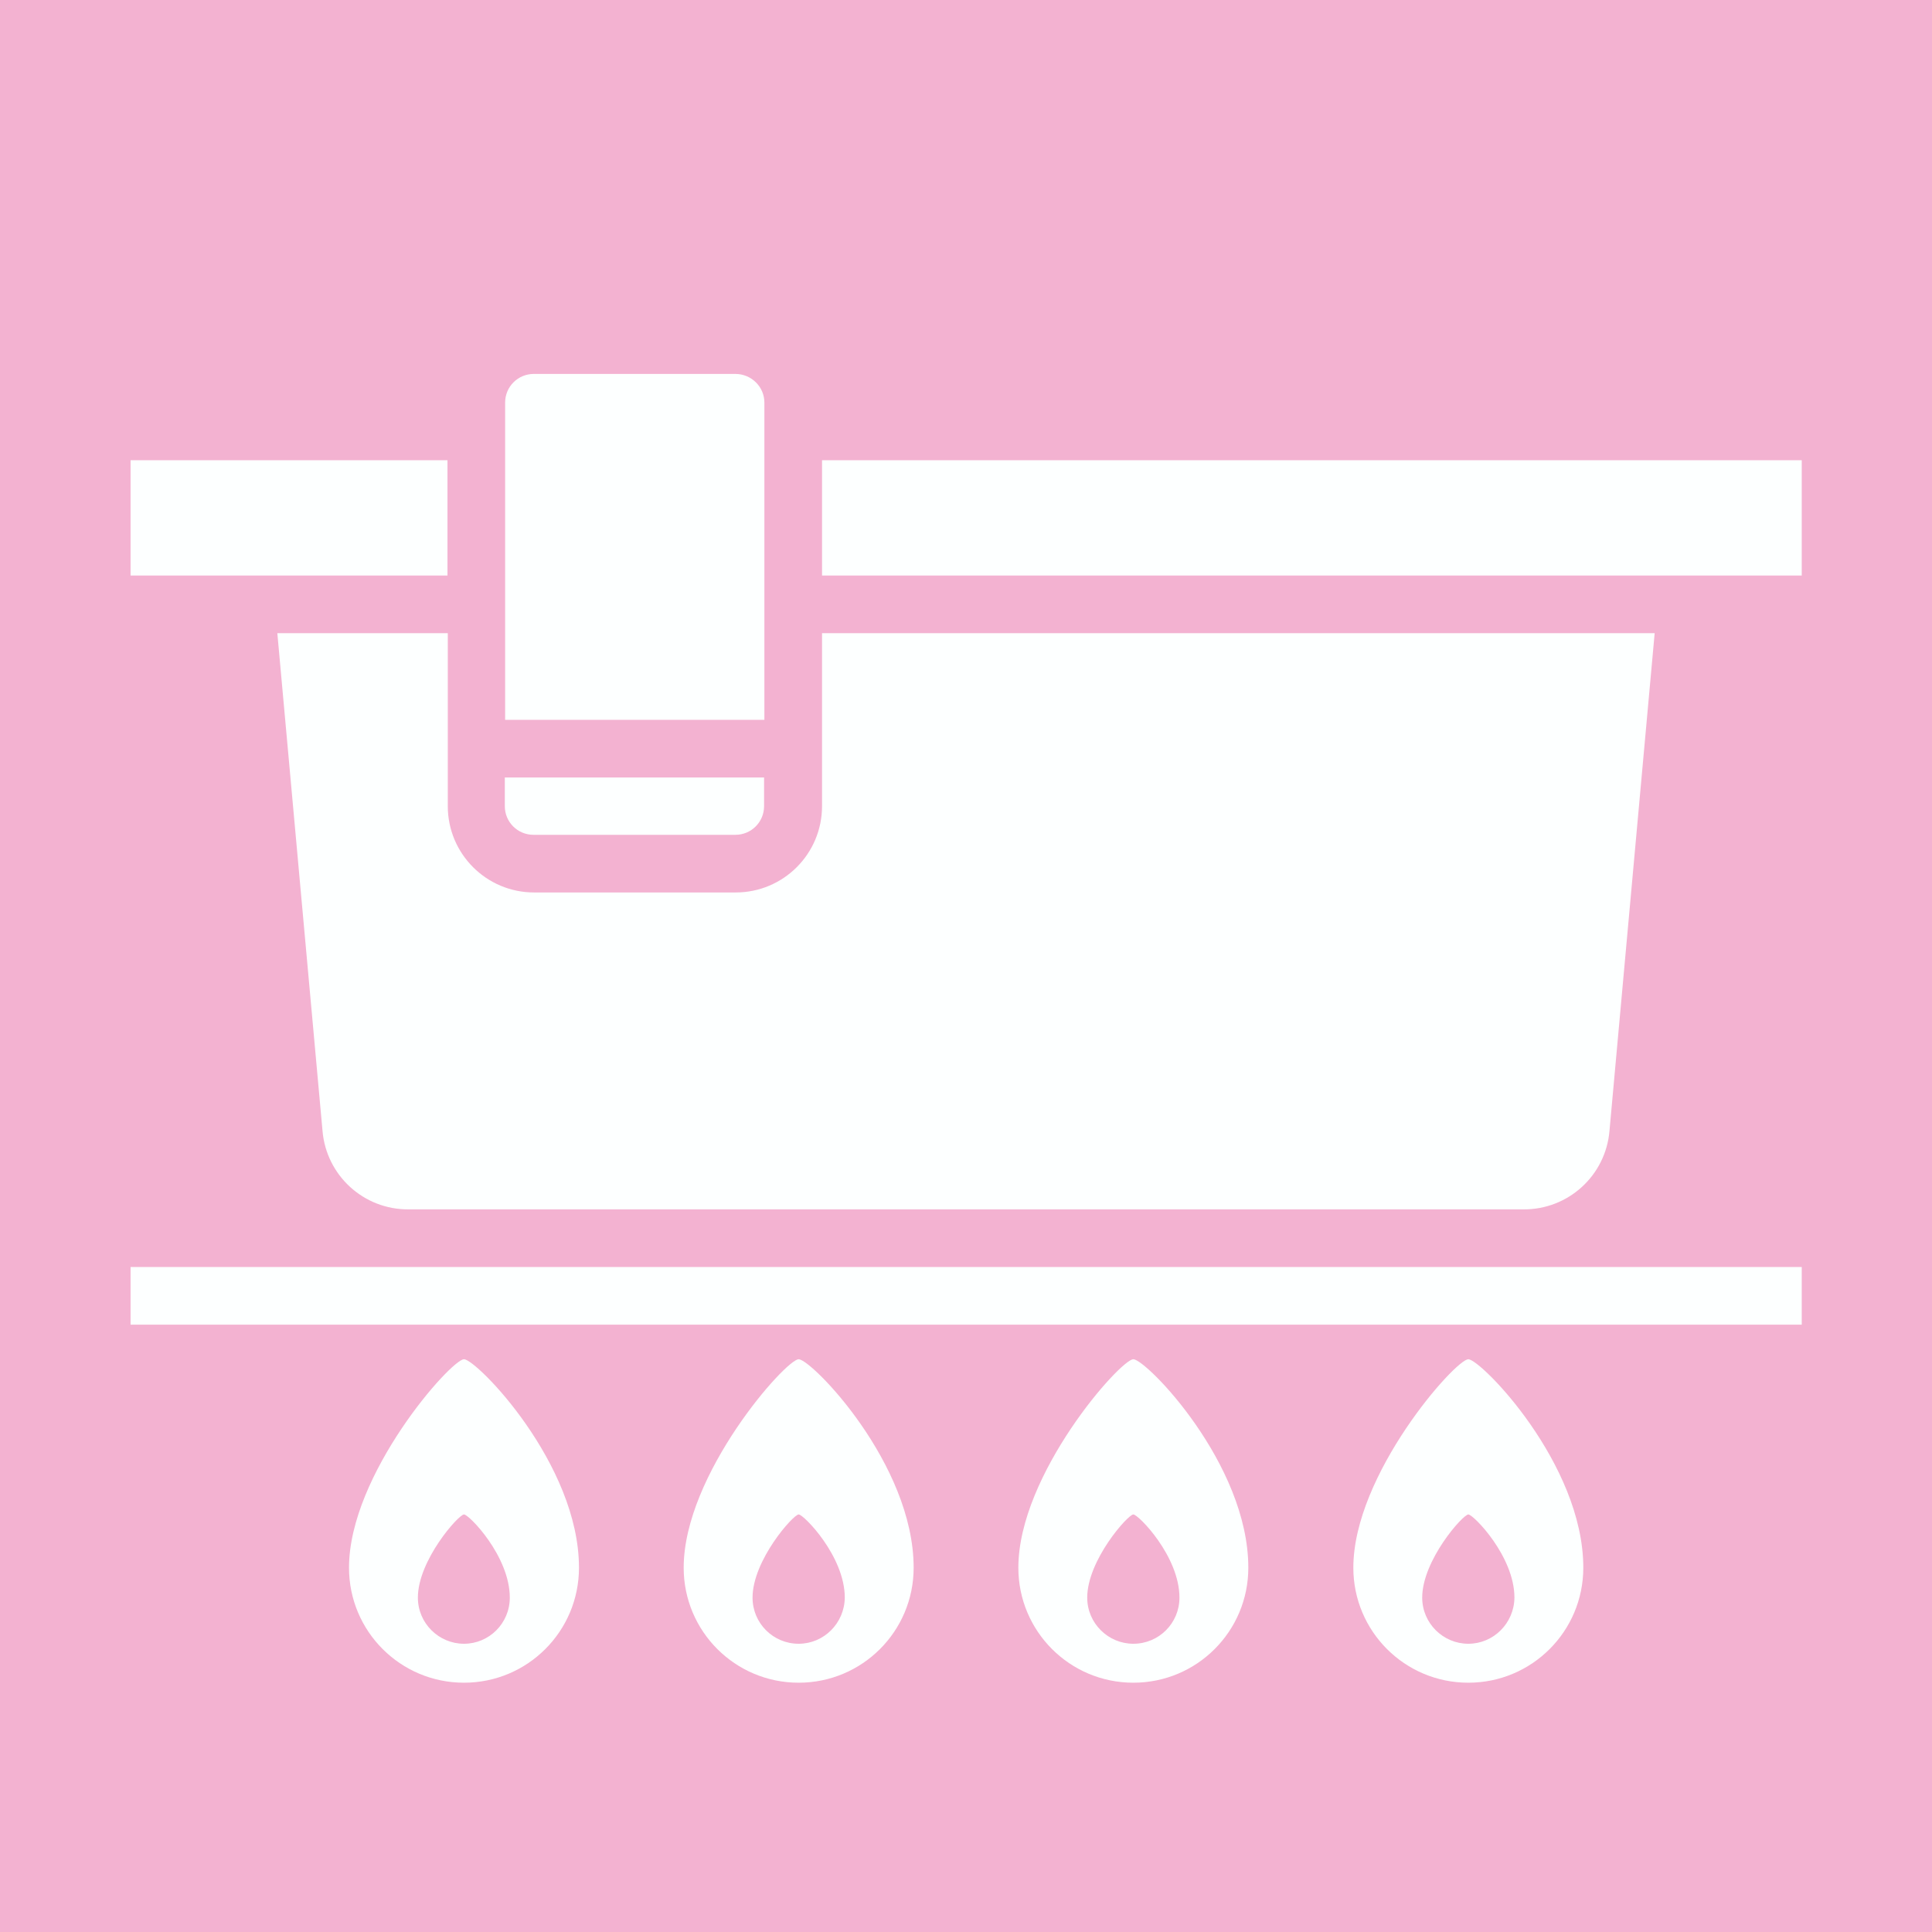 <?xml version="1.0" encoding="utf-8"?>
<!-- Generator: Adobe Illustrator 26.4.1, SVG Export Plug-In . SVG Version: 6.00 Build 0)  -->
<svg version="1.1" id="レイヤー_1" xmlns="http://www.w3.org/2000/svg" xmlns:xlink="http://www.w3.org/1999/xlink" x="0px"
	 y="0px" viewBox="0 0 62 62" style="enable-background:new 0 0 62 62;" xml:space="preserve">
<style type="text/css">
	.st0{fill:#F3B2D1;}
	.st1{fill:#FDFFFF;}
</style>
<g>
	<g>
		<rect class="st0" width="62" height="62"/>
	</g>
	<g>
		<path class="st1" d="M23.6,26.79c0.51,0,0.92-0.41,0.92-0.92v-0.92h-8.32v0.92c0,0.51,0.41,0.92,0.92,0.92H23.6z"/>
		<path class="st1" d="M8.9,20.32l1.45,15.97c0.12,1.43,1.32,2.53,2.76,2.52h35.78c1.44,0.01,2.64-1.09,2.76-2.52l1.45-15.97H26.38
			v5.55c0,1.53-1.24,2.77-2.77,2.77h-6.47c-1.53,0-2.77-1.24-2.77-2.77v-5.55H8.9z"/>
		<path class="st1" d="M23.6,12h-6.47c-0.51,0-0.92,0.41-0.92,0.92V23.1h8.32V12.92C24.53,12.41,24.11,12,23.6,12z"/>
		<path class="st1" d="M4.19,40.66h53.63v1.85H4.19V40.66z"/>
		<path class="st1" d="M4.19,14.77h10.17v3.7H4.19V14.77z"/>
		<path class="st1" d="M26.38,14.77h31.44v3.7H26.38V14.77z"/>
		<path class="st1" d="M14.89,43.62c-0.41,0-3.69,3.69-3.69,6.69c0,2.04,1.65,3.69,3.69,3.69s3.69-1.65,3.69-3.69
			C18.58,46.97,15.29,43.62,14.89,43.62z M14.89,52.75c-0.81,0-1.48-0.66-1.48-1.48c0-1.2,1.31-2.67,1.48-2.67
			c0.16,0,1.47,1.34,1.47,2.67C16.36,52.09,15.7,52.75,14.89,52.75z"/>
		<path class="st1" d="M25.63,43.62c-0.41,0-3.69,3.69-3.69,6.69c0,2.04,1.65,3.69,3.69,3.69c2.04,0,3.69-1.65,3.69-3.69
			C29.32,46.97,26.04,43.62,25.63,43.62z M25.63,52.75c-0.82,0-1.48-0.66-1.48-1.48c0-1.2,1.31-2.67,1.48-2.67
			c0.16,0,1.48,1.34,1.48,2.67C27.1,52.09,26.44,52.75,25.63,52.75z"/>
		<path class="st1" d="M36.37,43.62c-0.41,0-3.69,3.69-3.69,6.69c0,2.04,1.65,3.69,3.69,3.69c2.04,0,3.69-1.65,3.69-3.69
			C40.06,46.97,36.78,43.62,36.37,43.62z M36.37,52.75c-0.81,0-1.48-0.66-1.48-1.48c0-1.2,1.31-2.67,1.48-2.67
			c0.16,0,1.48,1.34,1.48,2.67C37.85,52.09,37.19,52.75,36.37,52.75z"/>
		<path class="st1" d="M47.12,43.62c-0.41,0-3.69,3.69-3.69,6.69c0,2.04,1.65,3.69,3.69,3.69c2.04,0,3.69-1.65,3.69-3.69
			C50.81,46.97,47.52,43.62,47.12,43.62z M47.12,52.75c-0.81,0-1.48-0.66-1.48-1.48c0-1.2,1.31-2.67,1.48-2.67
			c0.16,0,1.48,1.34,1.48,2.67C48.59,52.09,47.93,52.75,47.12,52.75z"/>
	</g>
</g>
</svg>
